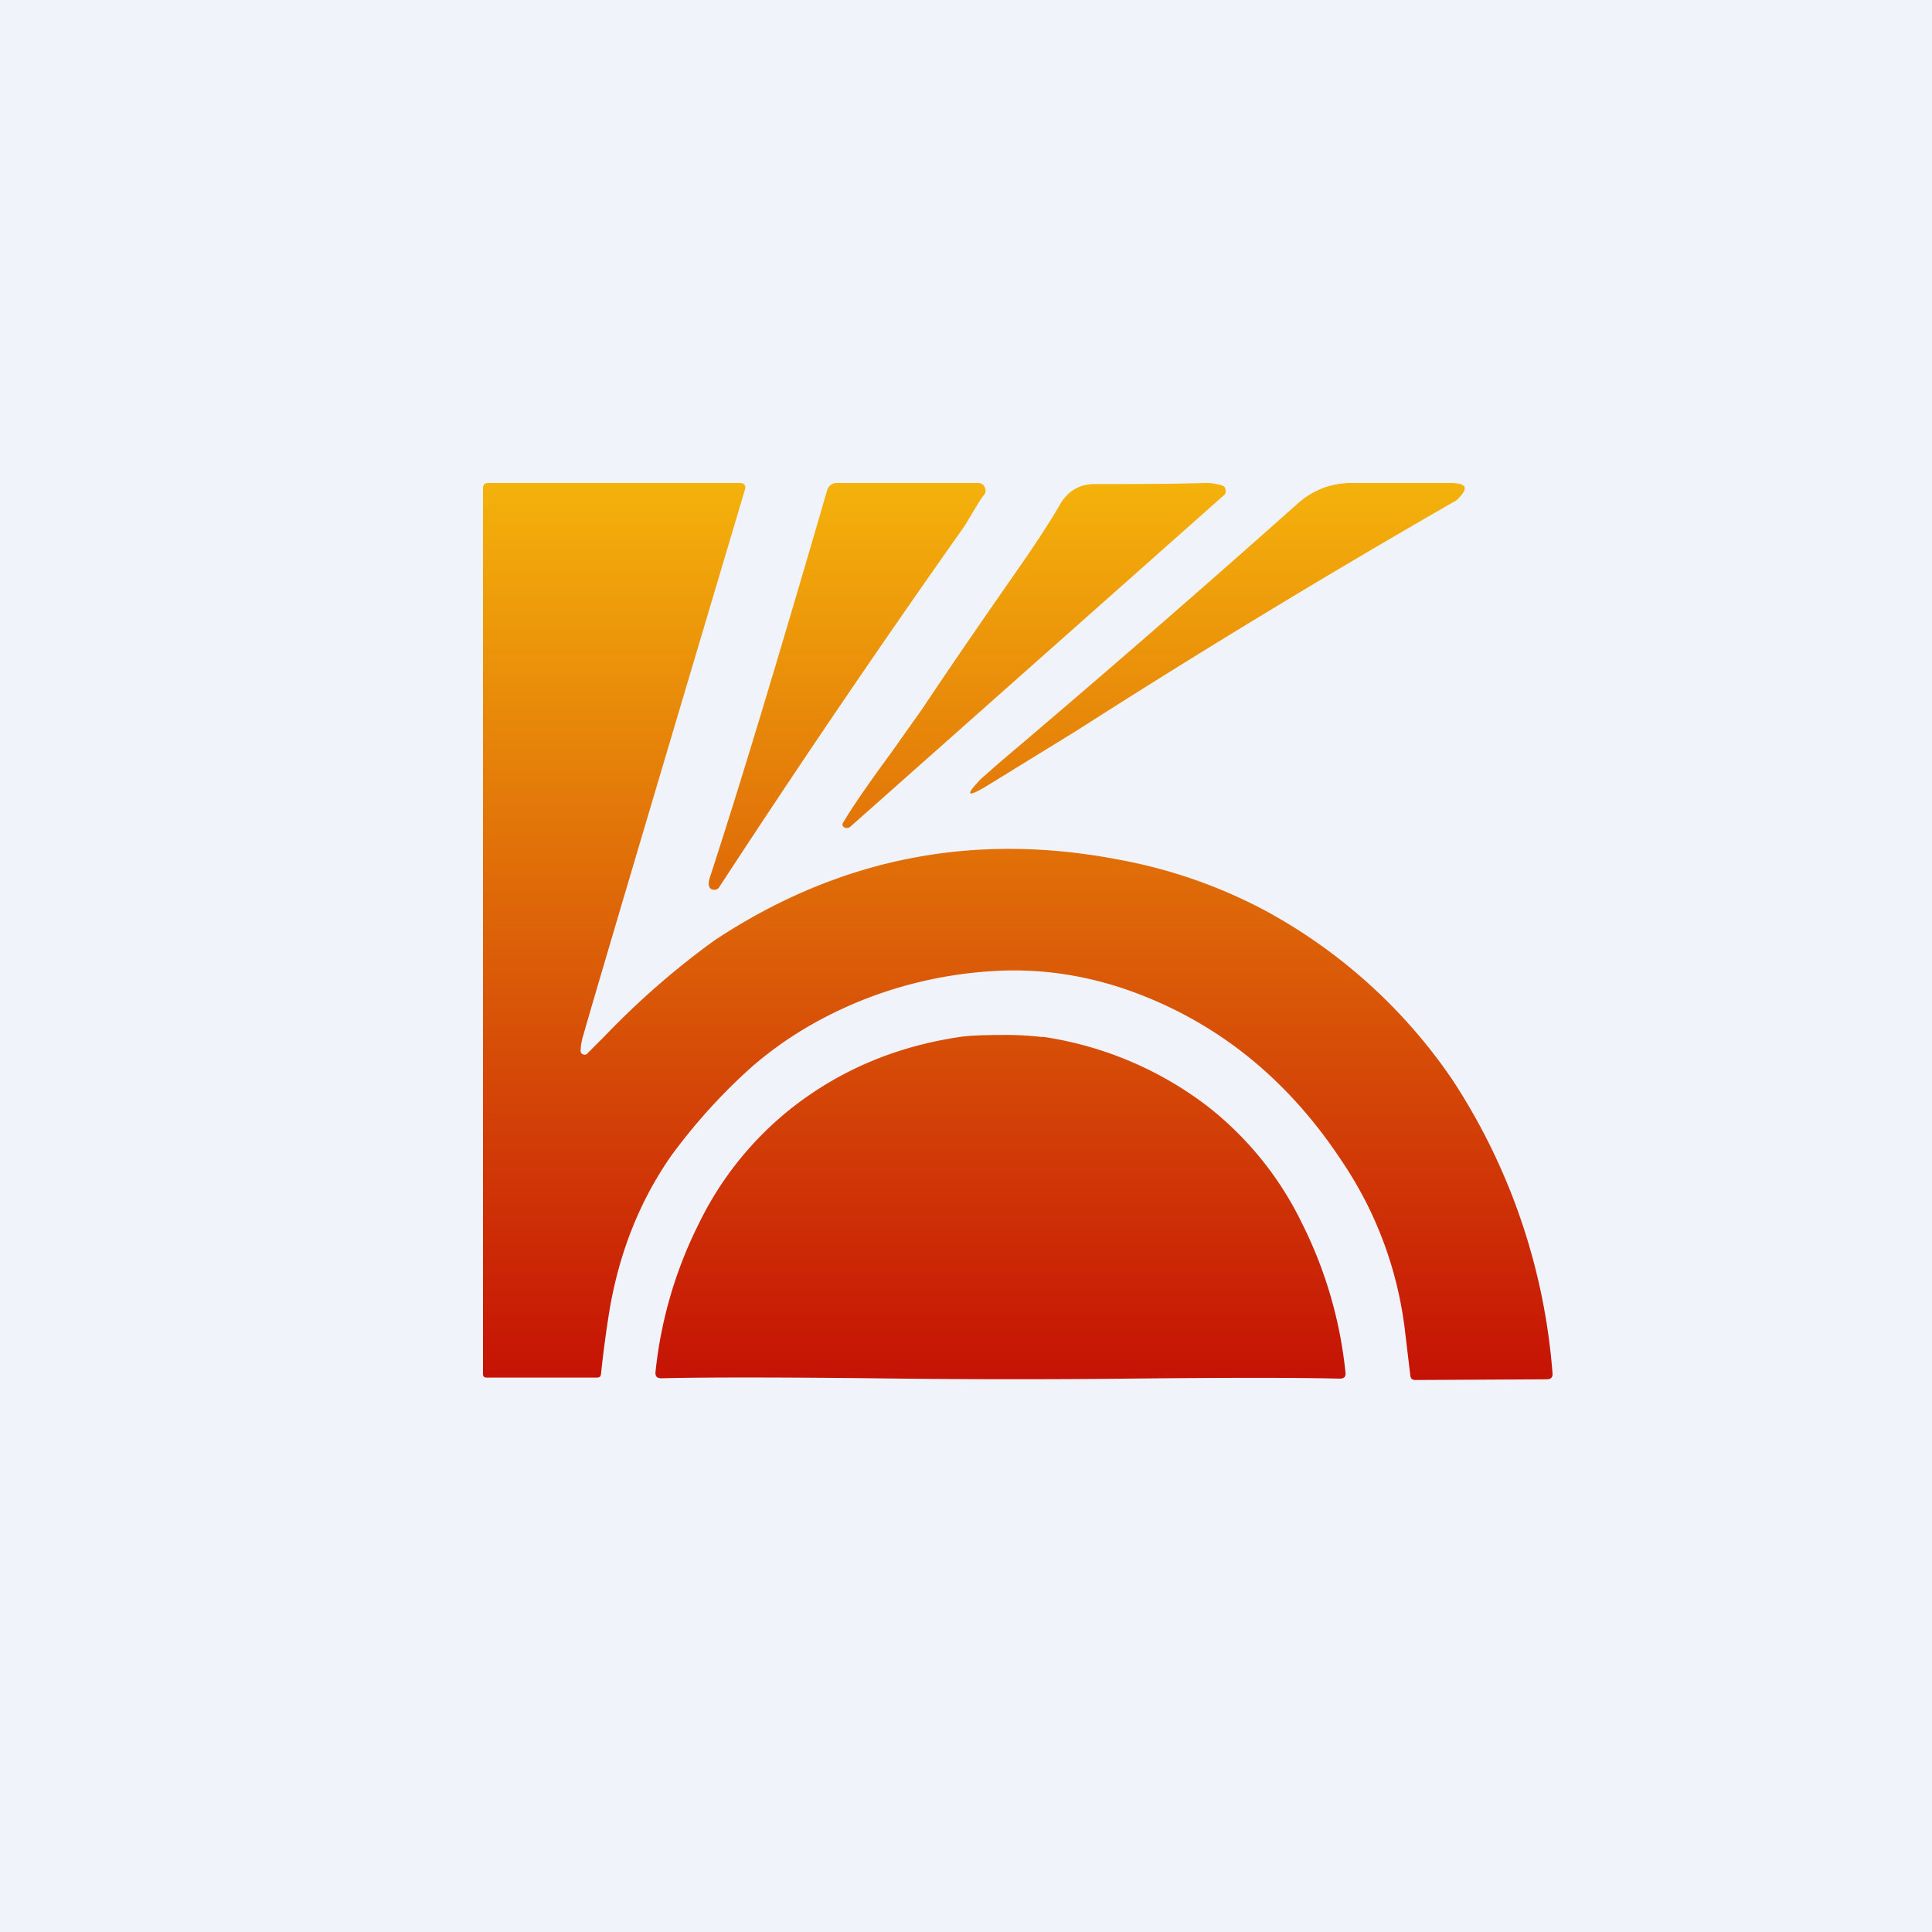 <svg width="56" height="56" viewBox="0 0 56 56" xmlns="http://www.w3.org/2000/svg"><path fill="#F0F3FA" d="M0 0h56v56H0z"/><path d="m31.22 21.17-2.6 1.6c-.6.36-.66.3-.18-.2l.57-.5c2.73-2.31 5.6-4.8 8.6-7.47.4-.36.95-.62 1.64-.6H42c.52 0 .6.13.22.5a266.48 266.48 0 0 0-11 6.67ZM16.9 30.56a.1.1 0 0 1-.07-.1c0-.11.02-.27.08-.46.31-1.1 1.87-6.36 4.68-15.8.04-.13-.01-.2-.16-.2h-7.28c-.1 0-.15.05-.15.15v25.68c0 .07.04.1.1.1h3.2c.08 0 .11-.03.12-.1.08-.76.17-1.38.25-1.87.29-1.7.9-3.2 1.8-4.48.7-.95 1.48-1.81 2.36-2.59.93-.8 2-1.44 3.24-1.93a12.2 12.2 0 0 1 3.67-.81c1.35-.09 2.67.1 3.96.55 2.55.9 4.6 2.55 6.17 4.92a11.1 11.1 0 0 1 1.85 4.92l.16 1.34c.01.08.06.12.14.12l3.81-.02c.13 0 .18-.06.17-.18a18.01 18.01 0 0 0-2.9-8.5 15.46 15.46 0 0 0-5.51-4.95 14.66 14.66 0 0 0-4.2-1.44c-4.2-.8-8.08-.03-11.67 2.34a23.4 23.4 0 0 0-3.19 2.78l-.5.5a.1.1 0 0 1-.13.03ZM24.27 14h4.07a.2.2 0 0 1 .2.12.2.2 0 0 1-.02.23c-.1.12-.21.31-.37.58-.13.22-.23.38-.3.47a339.53 339.53 0 0 0-7 10.31.16.16 0 0 1-.16.08c-.14-.01-.18-.13-.12-.34.83-2.53 1.96-6.27 3.4-11.22.04-.15.14-.23.3-.23Zm11.2.36-10.82 9.6a.16.16 0 0 1-.12.04.12.12 0 0 1-.1-.06.08.08 0 0 1 0-.08c.25-.43.71-1.1 1.4-2.04l.9-1.27c.92-1.38 1.84-2.71 2.74-4 .6-.86 1.01-1.5 1.25-1.92.23-.4.57-.6 1.02-.6 1.08 0 2.16 0 3.23-.03.13 0 .27.02.45.07.06.02.1.06.1.13.02.06 0 .11-.04.16Zm-5.26 15.7A8.92 8.92 0 0 0 29 30c-.55 0-.95.02-1.2.06-1.8.27-3.39.93-4.78 2a9.63 9.63 0 0 0-2.76 3.4A12.41 12.41 0 0 0 19 39.77c-.01.12.04.18.17.18 1.23-.03 3.28-.03 6.12 0a311.1 311.1 0 0 0 7.42.01c2.84-.03 4.89-.03 6.12 0 .13 0 .18-.05.17-.17a12.43 12.43 0 0 0-1.26-4.33 9.63 9.63 0 0 0-2.76-3.41 10.32 10.32 0 0 0-4.77-2Z" fill="url(#a)"/><defs><linearGradient id="a" x1="29.5" y1="14" x2="29.5" y2="40" gradientUnits="userSpaceOnUse"><stop stop-color="#F4B20B"/><stop offset="1" stop-color="#C51205"/></linearGradient></defs></svg>